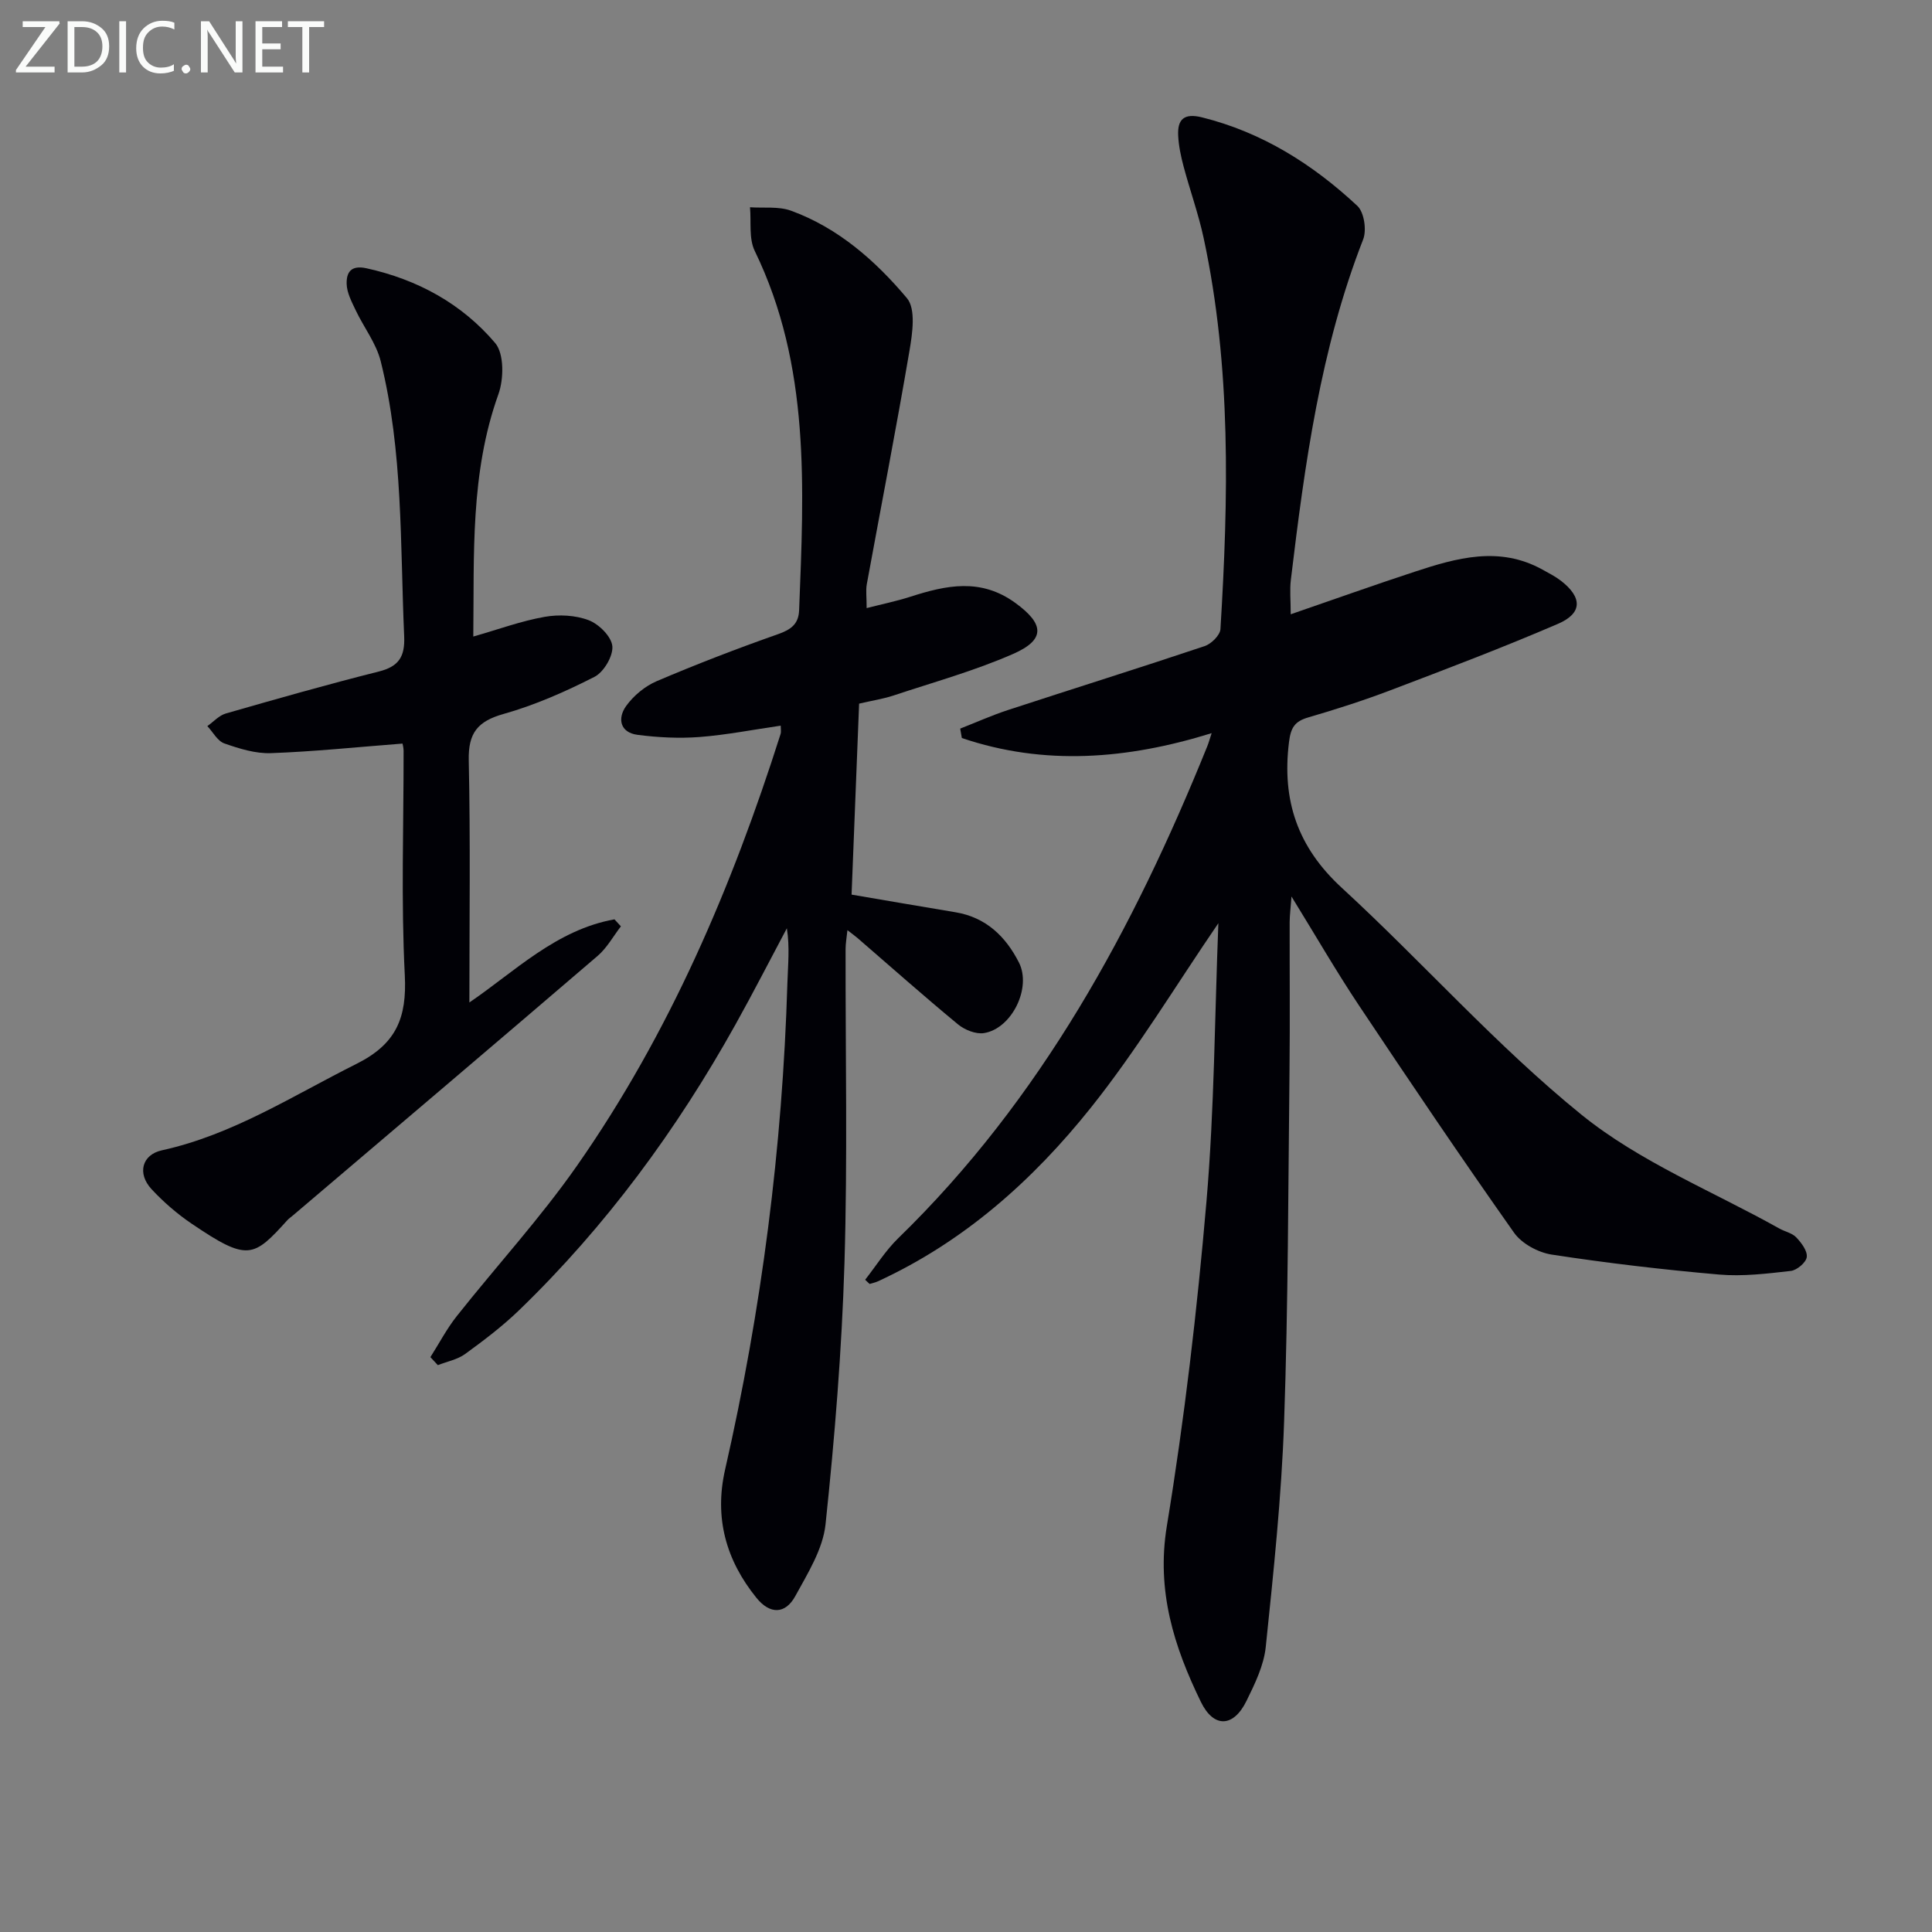 <svg enable-background="new 0 0 400 400" viewBox="0 0 400 400" xmlns="http://www.w3.org/2000/svg"><rect x="0" y="0" width="400" height="400" fill="#808080" stroke="none"/><path d="m179.12 264.96c2.26-2.88 4.23-6.05 6.83-8.58 29.61-28.79 48.75-64.13 64.02-101.91.25-.61.42-1.26.89-2.68-17.51 5.44-34.68 6.79-51.72 1.01-.11-.65-.22-1.3-.34-1.95 3.3-1.29 6.54-2.75 9.9-3.85 13.56-4.44 27.18-8.7 40.71-13.23 1.37-.46 3.19-2.25 3.27-3.52 1.65-27.11 2.27-54.2-3.48-80.98-1.08-5.01-2.84-9.88-4.16-14.84-.55-2.07-1-4.21-1.11-6.33-.18-3.43 1.24-4.72 4.94-3.8 12.46 3.1 22.93 9.72 32.15 18.32 1.41 1.31 1.96 5.01 1.21 6.94-8.86 22.69-12.09 46.53-14.97 70.46-.26 2.12-.03 4.3-.03 7.16 8.75-3.01 17.14-6.01 25.6-8.79 8.76-2.88 17.58-5.4 26.5-.47 1.3.72 2.66 1.41 3.83 2.31 4.46 3.44 4.5 6.73-.58 8.92-11.42 4.92-23.07 9.34-34.7 13.76-5.58 2.12-11.28 3.95-17.01 5.62-2.82.82-3.63 2.11-4 5.14-1.49 12.04 1.78 21.73 10.94 30.15 16.77 15.42 31.98 32.68 49.62 46.97 12.09 9.79 27.19 15.85 40.96 23.56 1.16.65 2.65.93 3.51 1.84 1.06 1.12 2.33 2.79 2.17 4.07-.13 1.11-2.03 2.72-3.29 2.87-4.93.56-9.97 1.18-14.88.75-11.58-1.01-23.14-2.37-34.63-4.13-2.81-.43-6.21-2.27-7.81-4.54-10.93-15.49-21.54-31.2-32.06-46.98-4.69-7.03-8.92-14.36-14.01-22.62-.19 2.55-.37 3.92-.38 5.29-.02 10.17.08 20.33-.03 30.5-.27 24.31-.27 48.63-1.12 72.93-.54 15.58-2.19 31.14-3.8 46.66-.4 3.83-2.25 7.63-3.99 11.17-2.68 5.47-6.77 5.68-9.44.2-5.56-11.42-9.25-22.96-7.05-36.4 3.66-22.27 6.28-44.76 8.21-67.26 1.64-19.12 1.7-38.37 2.46-57.56-8.84 12.92-16.82 26.19-26.39 38.18-12 15.04-26.31 27.79-44.11 35.97-.54.25-1.14.36-1.71.54-.3-.28-.61-.58-.92-.87z" fill="#010106"/><path d="m89.11 280.98c1.81-2.84 3.38-5.87 5.46-8.49 8.26-10.43 17.31-20.29 24.91-31.17 19.11-27.34 32.07-57.71 42.14-89.38.13-.42.02-.91.02-1.7-5.73.83-11.25 1.92-16.81 2.35-4.25.32-8.6.1-12.83-.45-3.66-.47-4.18-3.43-2.38-5.95 1.54-2.15 3.91-4.12 6.34-5.16 8.24-3.51 16.61-6.74 25.06-9.71 2.7-.95 4.31-2.06 4.43-4.98.98-25.29 2.38-50.6-9.19-74.39-1.25-2.57-.7-6.01-.98-9.04 2.84.2 5.91-.22 8.48.71 9.78 3.56 17.49 10.36 24.01 18.11 1.88 2.23 1.14 7.29.53 10.87-2.75 16.15-5.89 32.24-8.84 48.36-.23 1.27-.03 2.61-.03 4.94 3.2-.82 6.17-1.43 9.04-2.35 7.44-2.39 14.58-3.94 21.76 1.29 5.91 4.3 6.35 7.56-.48 10.55-8 3.51-16.51 5.86-24.83 8.63-2.03.67-4.17.99-7.05 1.66-.51 12.93-1.02 25.98-1.56 39.54 7.21 1.23 14.35 2.46 21.5 3.65 6.32 1.05 10.41 5.01 13.15 10.41 2.66 5.23-1.47 13.68-7.23 14.61-1.68.27-4-.66-5.39-1.81-7.05-5.82-13.88-11.89-20.8-17.87-.5-.43-1.04-.81-2.09-1.63-.16 1.57-.38 2.74-.38 3.9-.04 21.66.42 43.34-.23 64.98-.55 18.07-2.02 36.14-3.92 54.12-.54 5.14-3.68 10.15-6.26 14.87-2.07 3.78-5.25 3.83-8.05.36-6.29-7.77-8.76-16.56-6.49-26.53 7.56-33.14 11.88-66.71 12.9-100.7.11-3.72.52-7.43-.11-11.39-3.54 6.65-6.98 13.37-10.65 19.95-12.15 21.79-26.79 41.72-44.75 59.09-3.45 3.34-7.32 6.27-11.21 9.1-1.6 1.16-3.75 1.56-5.65 2.31-.51-.56-1.02-1.11-1.54-1.66z" fill="#010106"/><path d="m83.34 153.95c-9.47.73-18.34 1.66-27.24 1.98-3.21.12-6.56-.93-9.65-2.01-1.42-.5-2.36-2.35-3.52-3.59 1.27-.89 2.42-2.21 3.83-2.61 10.51-3.02 21.04-6.02 31.64-8.68 4.16-1.04 5.46-3.06 5.28-7.29-.84-19.07-.2-38.27-4.86-56.97-.93-3.72-3.5-7-5.18-10.55-.83-1.75-1.83-3.63-1.87-5.48-.05-2.29.83-3.92 4.09-3.21 10.6 2.33 19.75 7.34 26.66 15.48 1.87 2.21 1.8 7.45.67 10.6-5.87 16.36-5 33.22-5.2 50.17 5.26-1.5 9.94-3.23 14.78-4.08 2.94-.52 6.37-.35 9.12.7 2.12.81 4.71 3.39 4.89 5.38.18 2.05-1.78 5.37-3.71 6.35-6.03 3.07-12.33 5.85-18.82 7.68-5.39 1.52-7.32 3.95-7.2 9.6.36 16.61.13 33.23.13 50.13 9.3-6.32 17.97-15.06 30.04-17.21.44.48.89.97 1.33 1.45-1.59 2.06-2.88 4.46-4.82 6.12-20.97 17.98-42.04 35.85-63.09 53.74-.38.32-.81.61-1.14.97-7.03 7.77-8.2 8.61-19.82.73-3.01-2.04-5.83-4.48-8.3-7.14-3.03-3.27-1.98-7.15 2.14-8.05 14.69-3.23 27.12-11.32 40.31-17.91 8.25-4.13 10.42-9.55 9.98-18.34-.79-15.45-.23-30.97-.25-46.46 0-.65-.19-1.3-.22-1.5z" fill="#010106"/><g fill="#fafbfa"><path d="m12.4 4.8-7.1 9h6v1.2h-8v-.5l6.1-8.9h-4.7v-1.2h7.6v.4z"/><path d="m14 14v-9.6h3c1.6 0 2.9.5 4 1.4s1.6 2.2 1.6 3.8-.5 3-1.6 3.9-2.4 1.5-4 1.5h-3zm1.4-8.4v8.2h1.6c1.3 0 2.4-.4 3.1-1.1s1.1-1.8 1.1-3.1-.4-2.3-1.2-3-1.8-1-3.1-1z"/><path d="m26.1 4.4v10.6h-1.4v-10.6z"/><path d="m36.1 14.6c-.8.4-1.8.6-2.9.6-1.5 0-2.7-.5-3.6-1.4s-1.4-2.2-1.4-3.8c0-1.7.5-3.1 1.5-4.1s2.3-1.6 3.9-1.6c1 0 1.8.1 2.5.4v1.4c-.8-.4-1.6-.6-2.5-.6-1.2 0-2.1.4-2.9 1.2s-1.1 1.8-1.1 3.2c0 1.3.3 2.3 1 3s1.6 1.1 2.7 1.1c1 0 2-.2 2.7-.7v1.3z"/><path d="m37.6 14.3c0-.2.1-.5.3-.6s.4-.3.6-.3c.3 0 .5.1.6.3s.3.4.3.6-.1.4-.3.6-.4.3-.6.3c-.3 0-.5-.1-.6-.3s-.3-.4-.3-.6z"/><path d="m50.2 15h-1.6l-5.3-8.2c-.2-.2-.3-.5-.4-.7 0 .2.1.7.1 1.5v7.4h-1.4v-10.6h1.7l5.2 8.1c.2.4.4.6.4.7 0-.3-.1-.8-.1-1.5v-7.3h1.4z"/><path d="m58.6 15h-5.7v-10.6h5.5v1.2h-4.1v3.4h3.8v1.2h-3.8v3.6h4.3z"/><path d="m67.1 5.6h-3.1v9.4h-1.4v-9.4h-3v-1.2h7.5z"/></g></svg>
